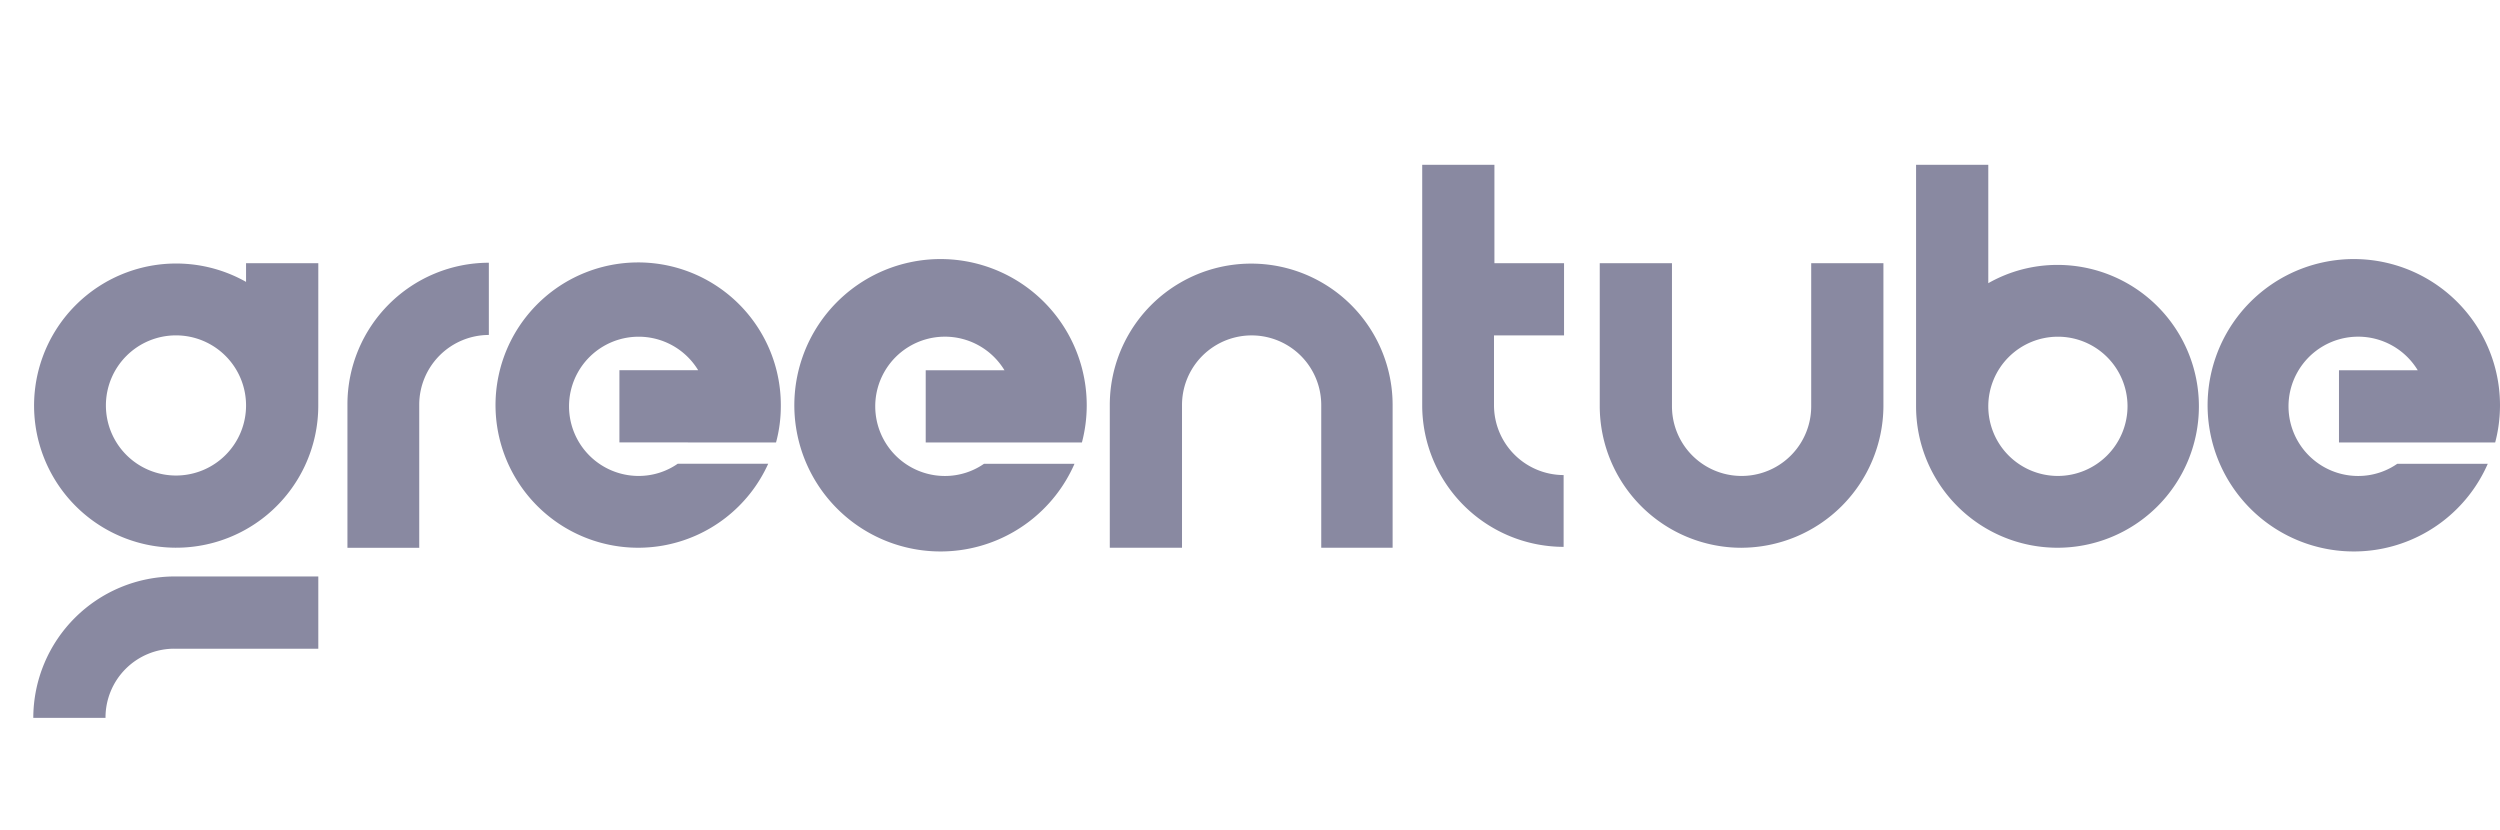<svg xmlns="http://www.w3.org/2000/svg" width="76.884" height="25.512" viewBox="0 0 76.884 25.512"><defs><style>.cls-1{fill:#8989a1;}.cls-2{fill:none;}</style></defs><g id="Шар_2" data-name="Шар 2"><g id="Шар_1-2" data-name="Шар 1"><path id="Greentube_Logo_Master_Colour" data-name="Greentube Logo Master Colour" class="cls-1" d="M5.413,14.624a2.155,2.155,0,1,1,2.154-2.154A2.153,2.153,0,0,1,5.413,14.624m4.376-6.53H7.567V8.669a4.37,4.37,0,1,0,2.221,3.8v-.027h0ZM3.245,22.077H1.024a4.357,4.357,0,0,1,4.349-4.349H9.789V19.95H5.373a2.116,2.116,0,0,0-2.128,2.128m9.662-5.232H10.685V12.429a4.357,4.357,0,0,1,4.349-4.349v2.221a2.147,2.147,0,0,0-2.141,2.141v4.402Zm40.653,0a4.36,4.36,0,0,1-4.362-4.349V8.094h2.221v4.402a2.141,2.141,0,1,0,4.282,0V8.094H57.922v4.402a4.378,4.378,0,0,1-4.362,4.349m-10.719,0h-2.208V12.456a2.141,2.141,0,1,0-4.282,0v4.389H34.13V12.456a4.349,4.349,0,1,1,8.698,0v4.389ZM63.288,14.637a2.141,2.141,0,1,1,2.141-2.141,2.147,2.147,0,0,1-2.141,2.141m0-6.49a4.294,4.294,0,0,0-2.141.562v-3.64H58.926v7.427a4.349,4.349,0,1,0,4.362-4.349M48.1,10.315V8.094H45.959V5.069H43.738v7.4a4.357,4.357,0,0,0,4.349,4.349V14.61a2.147,2.147,0,0,1-2.141-2.141V10.315ZM23.866,13.607a4.279,4.279,0,0,0,.147-1.111,4.387,4.387,0,1,0-.388,1.766H20.842a2.106,2.106,0,0,1-1.204.375,2.141,2.141,0,1,1,1.833-3.252h-2.422v2.221Zm4.603,0V11.386h2.422a2.142,2.142,0,1,0-1.833,3.252,2.106,2.106,0,0,0,1.204-.375h2.783a4.496,4.496,0,1,1,.228-.656Zm45.885,0H71.932V11.386h2.422a2.142,2.142,0,1,0-1.833,3.252,2.105,2.105,0,0,0,1.204-.375h2.783a4.496,4.496,0,1,1,.228-.656Z"/><path class="cls-2" d="M0,0H76.884V25.512H0Z"/></g></g></svg>
